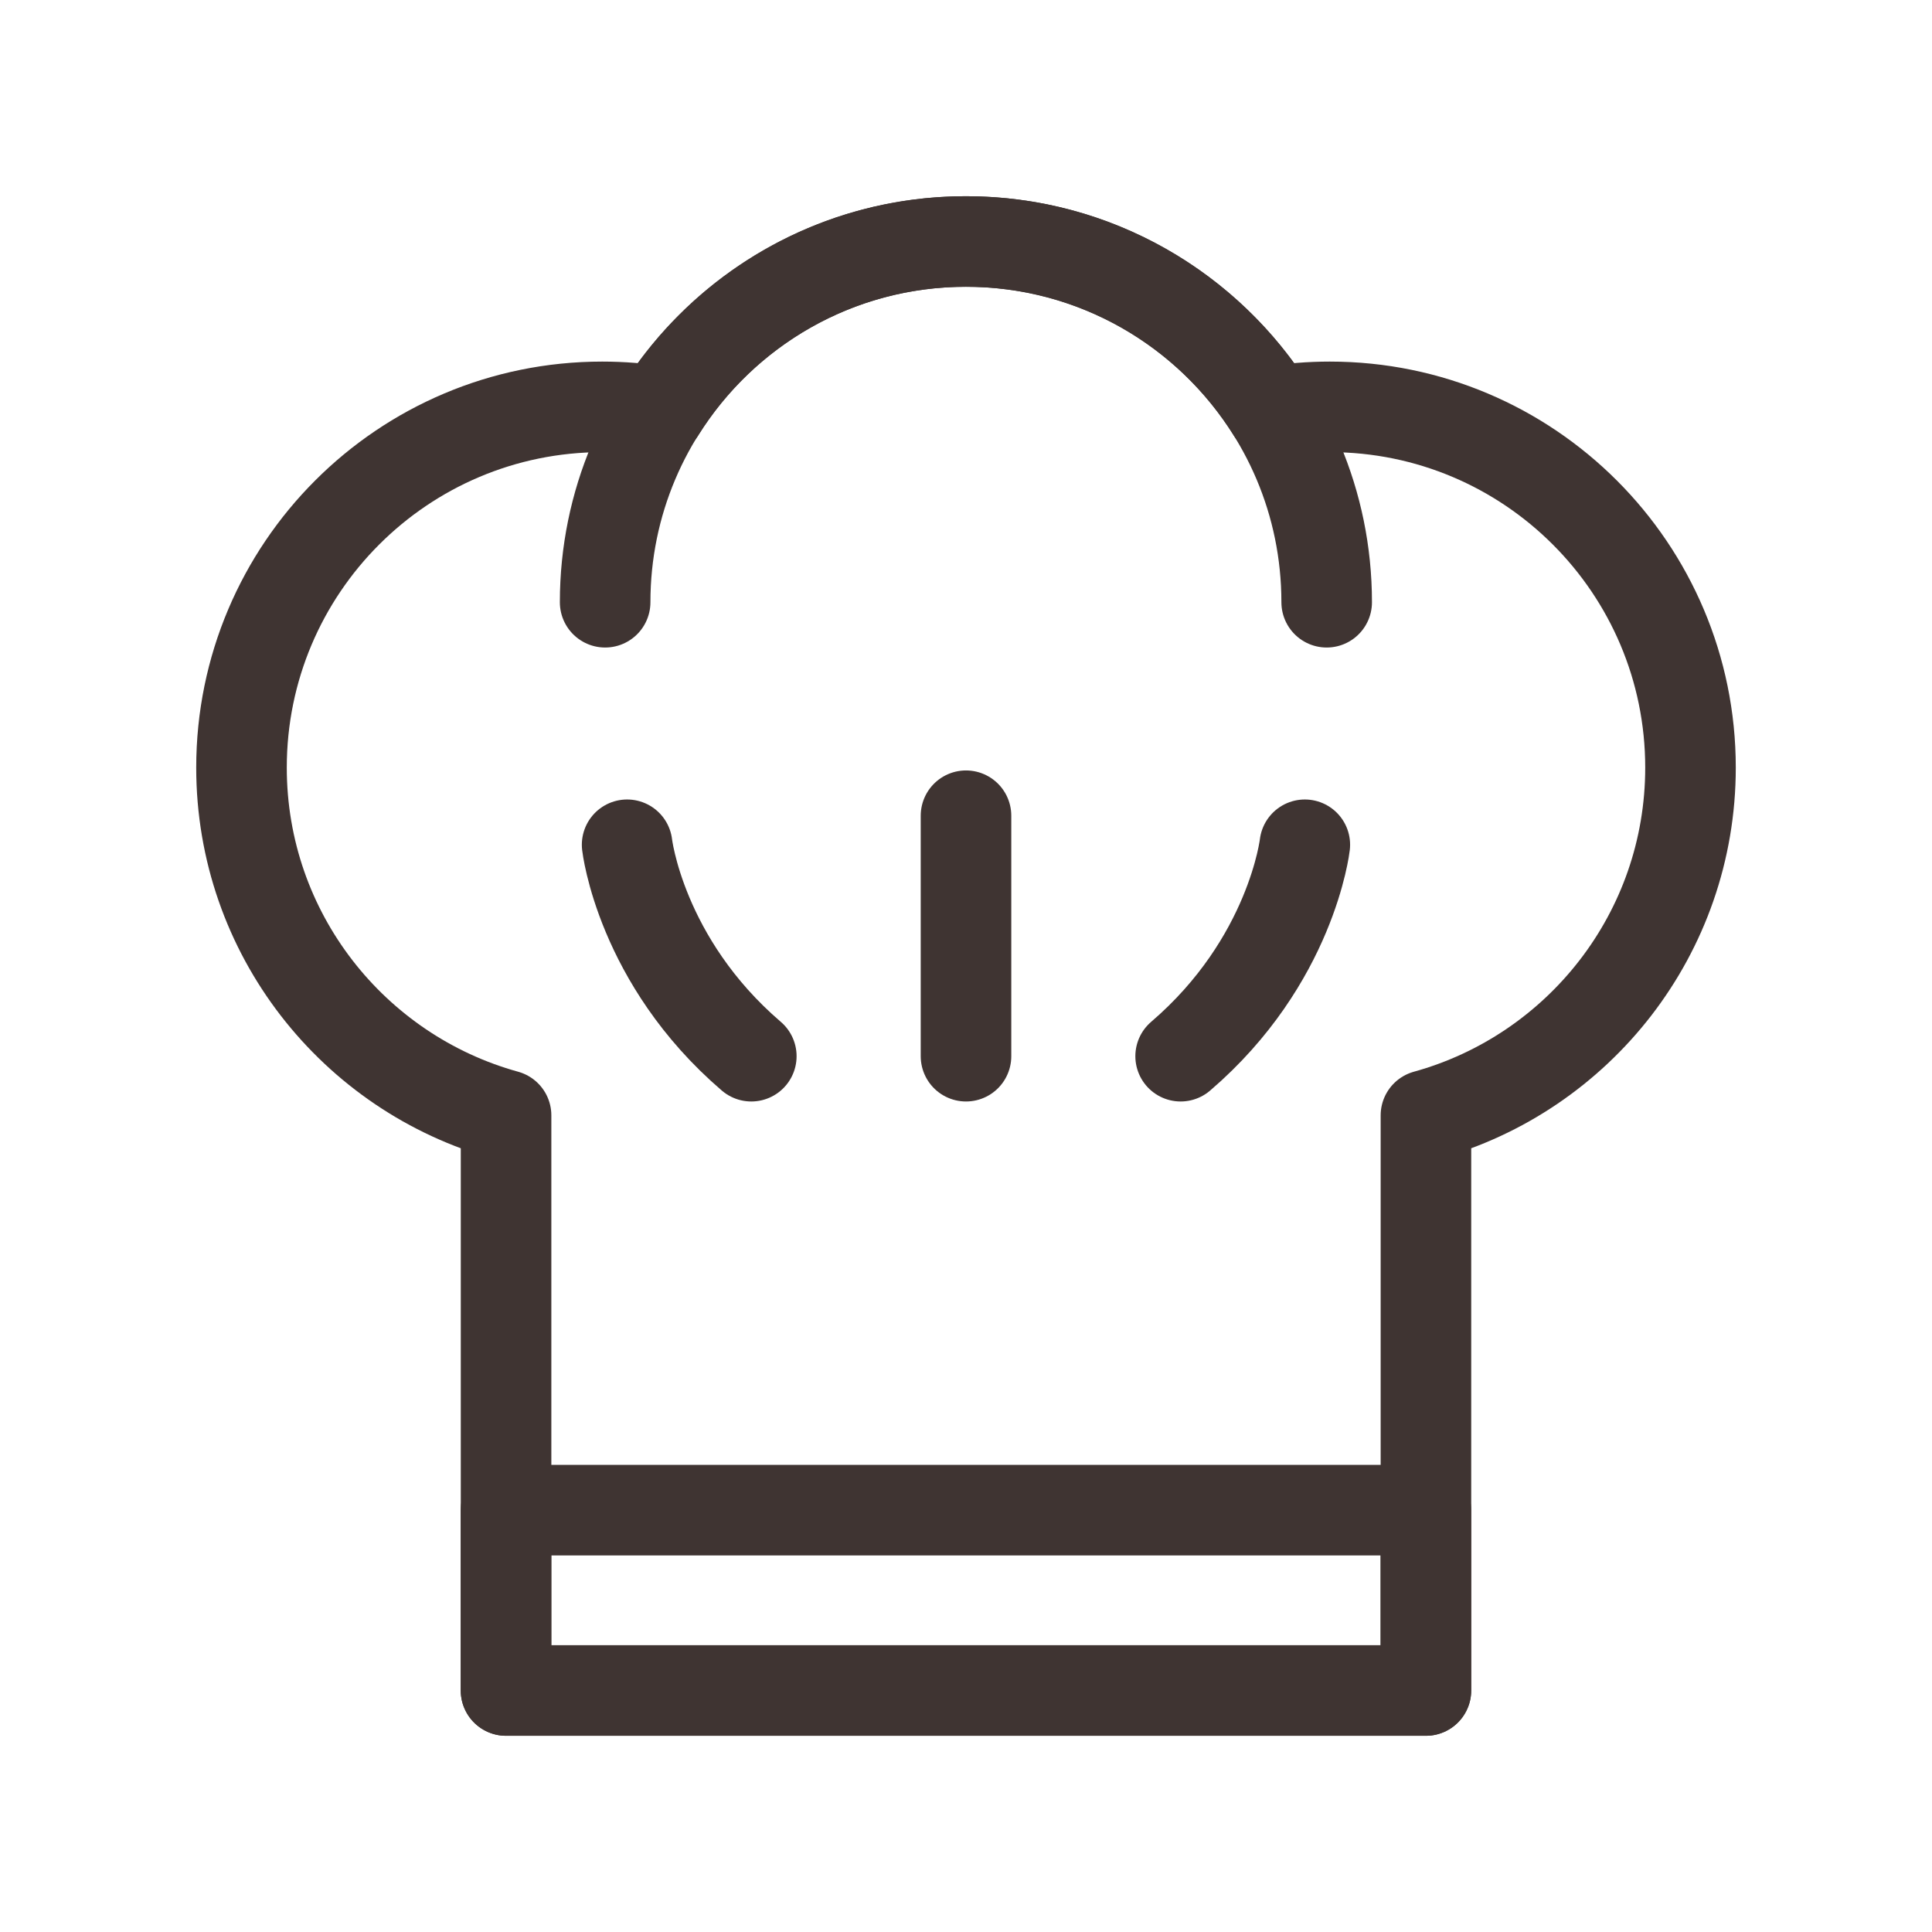 <svg width="32" height="32" viewBox="0 0 32 32" fill="none" xmlns="http://www.w3.org/2000/svg">
<path d="M23.617 25.013H8.381V28H23.617V25.013Z" stroke="#3F3432" stroke-width="1.5" stroke-miterlimit="10" stroke-linecap="round" stroke-linejoin="round"/>
<path d="M28 12.714C28 15.462 26.145 17.776 23.618 18.474V28H8.382V18.474C5.855 17.776 4 15.462 4 12.714C4 9.414 6.675 6.739 9.975 6.739C10.3 6.739 10.618 6.765 10.929 6.815C11.984 5.125 13.86 4 16 4C18.14 4 20.016 5.125 21.071 6.815C21.382 6.765 21.7 6.739 22.025 6.739C25.325 6.739 28 9.414 28 12.714Z" stroke="#3F3432" stroke-width="1.5" stroke-miterlimit="10" stroke-linecap="round" stroke-linejoin="round"/>
<path d="M10.023 9.975C10.023 6.675 12.699 4 15.998 4C19.298 4 21.974 6.675 21.974 9.975" stroke="#3F3432" stroke-width="1.5" stroke-miterlimit="10" stroke-linecap="round" stroke-linejoin="round"/>
<path d="M16 13.511V17.494" stroke="#3F3432" stroke-width="1.5" stroke-miterlimit="10" stroke-linecap="round" stroke-linejoin="round"/>
<path d="M10.387 13.992C10.387 13.992 10.606 15.918 12.444 17.494" stroke="#3F3432" stroke-width="1.5" stroke-miterlimit="10" stroke-linecap="round" stroke-linejoin="round"/>
<path d="M21.612 13.992C21.612 13.992 21.393 15.918 19.555 17.494" stroke="#3F3432" stroke-width="1.5" stroke-miterlimit="10" stroke-linecap="round" stroke-linejoin="round"/>
</svg>
